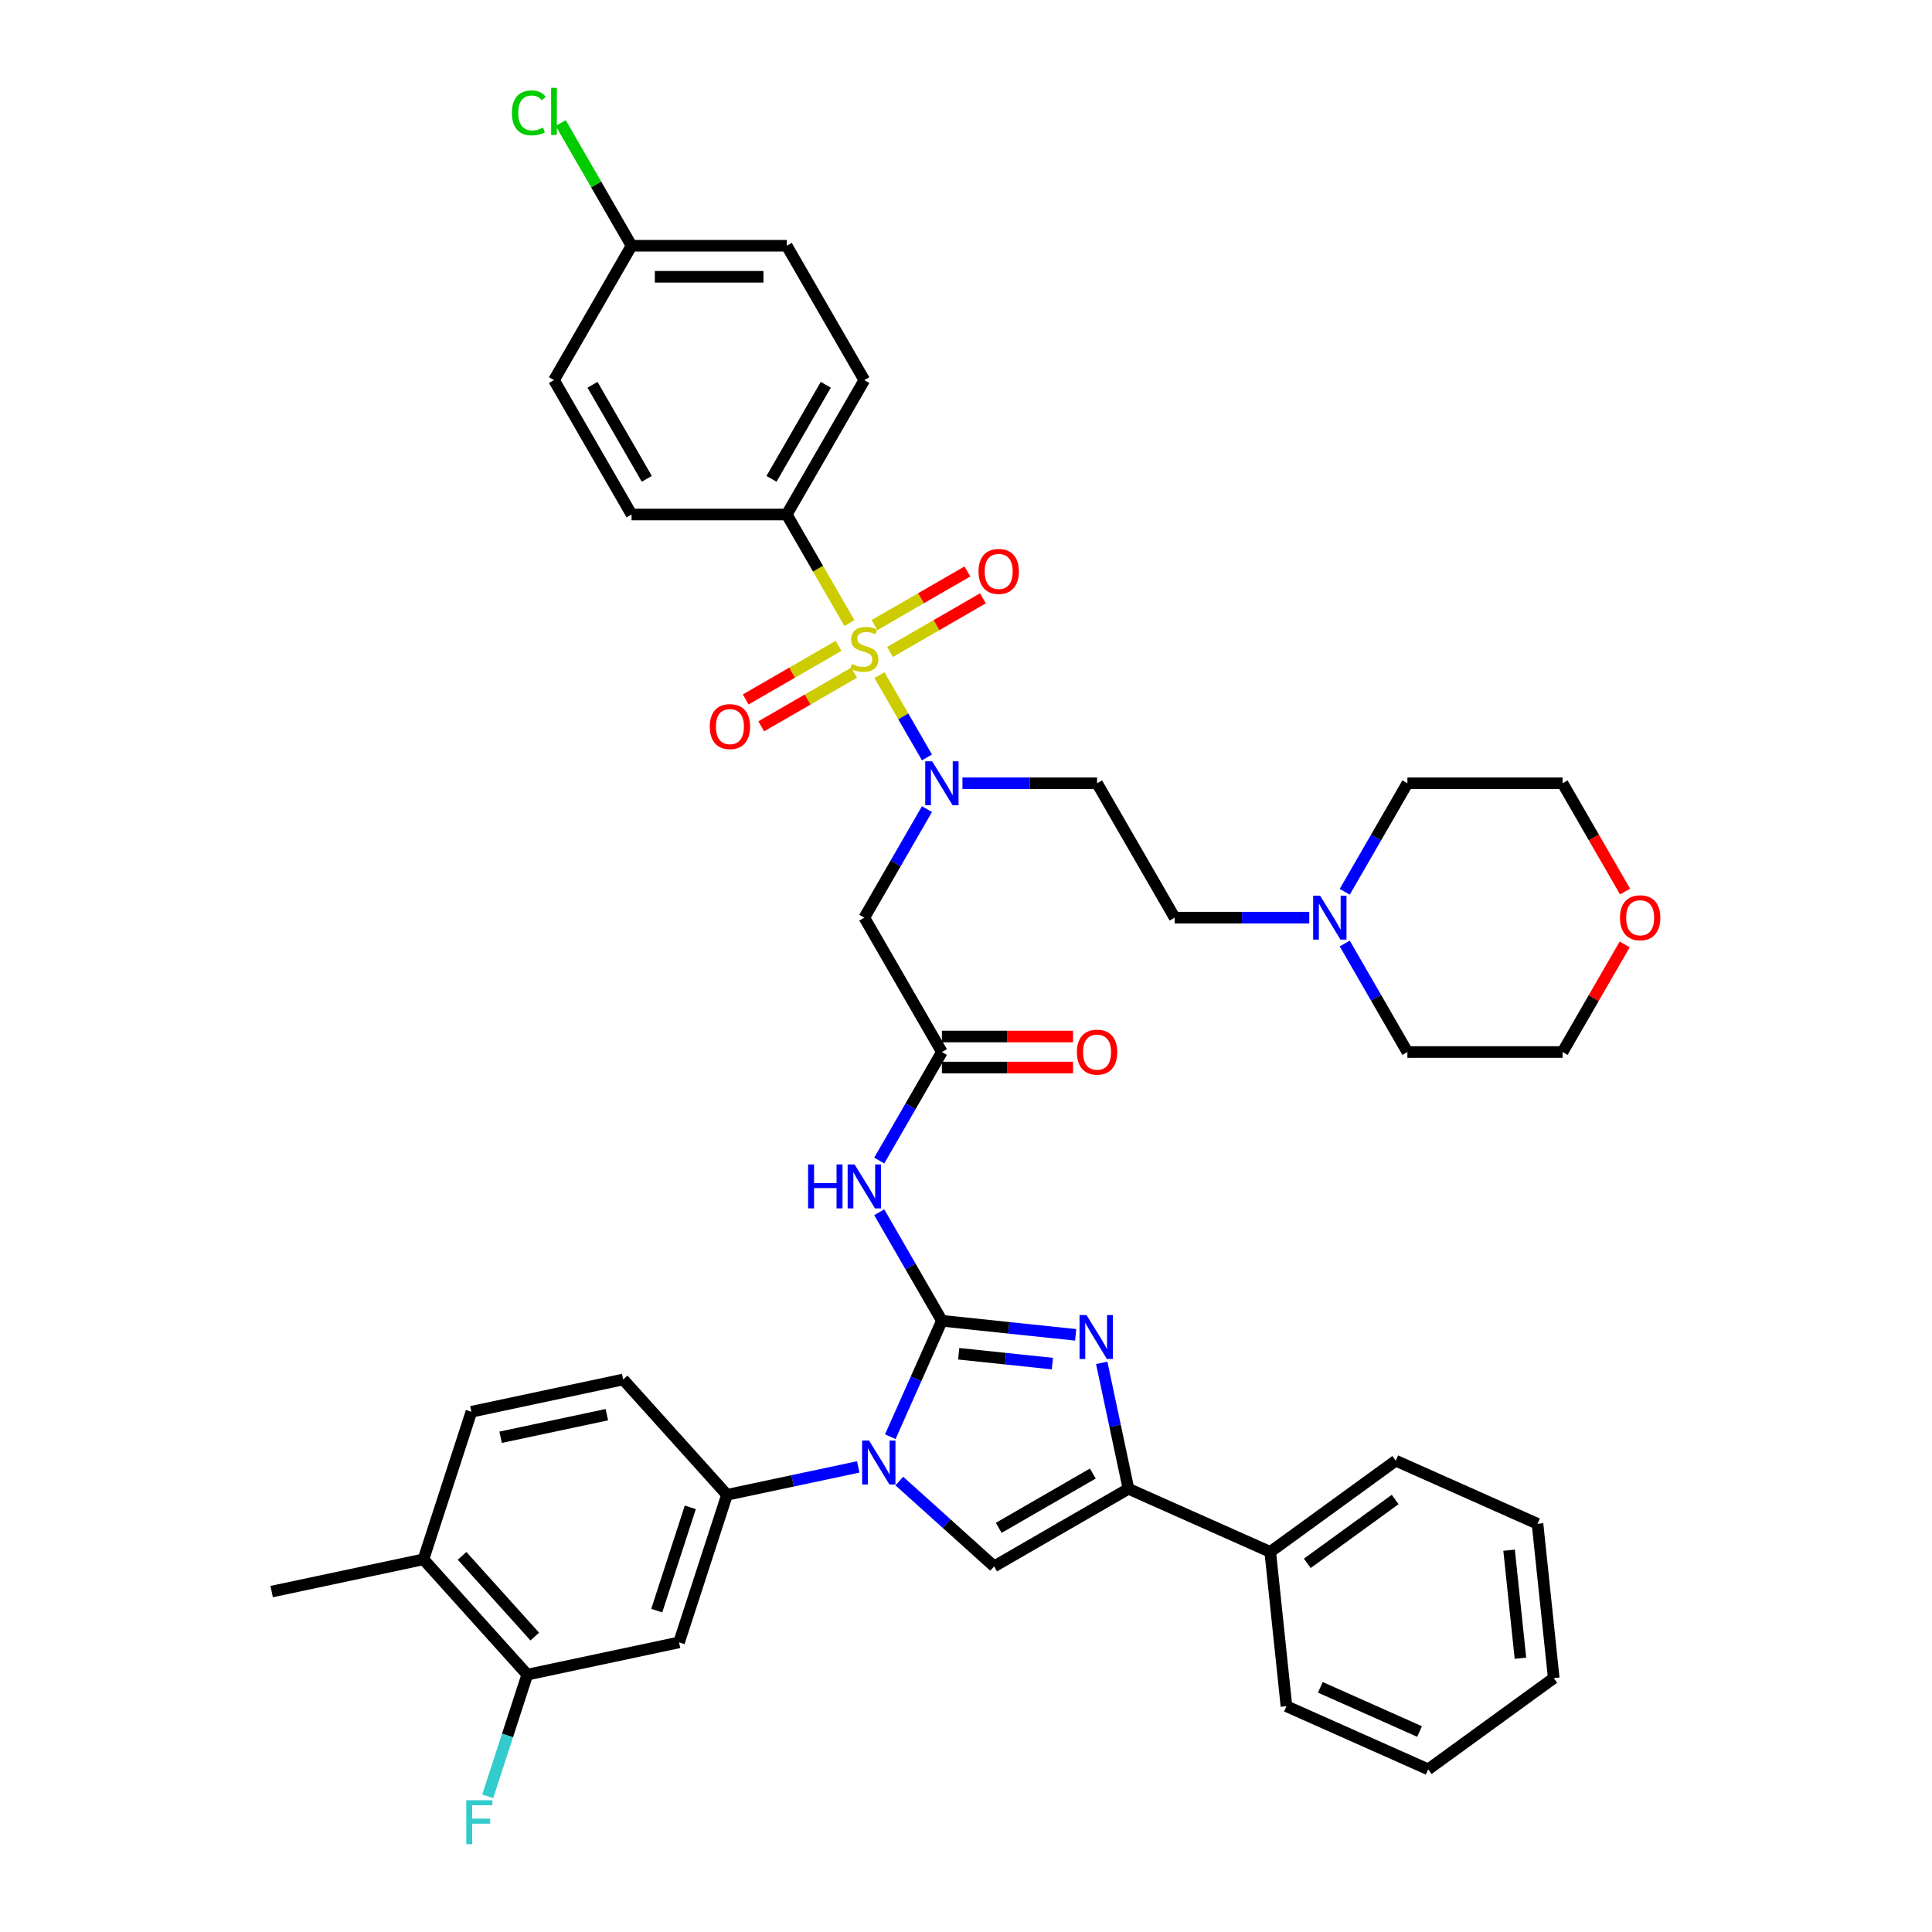 <?xml version='1.0' encoding='iso-8859-1'?>
<svg version='1.1' baseProfile='full'
              xmlns='http://www.w3.org/2000/svg'
                      xmlns:rdkit='http://www.rdkit.org/xml'
                      xmlns:xlink='http://www.w3.org/1999/xlink'
                  xml:space='preserve'
width='1000px' height='1000px' viewBox='0 0 1000 1000'>
<!-- END OF HEADER -->
<rect style='opacity:1.0;fill:#FFFFFF;stroke:none' width='1000' height='1000' x='0' y='0'> </rect>
<path class='bond-0' d='M 479.799,418.8 L 463.583,446.887' style='fill:none;fill-rule:evenodd;stroke:#0000FF;stroke-width:6px;stroke-linecap:butt;stroke-linejoin:miter;stroke-opacity:1' />
<path class='bond-0' d='M 463.583,446.887 L 447.367,474.974' style='fill:none;fill-rule:evenodd;stroke:#000000;stroke-width:6px;stroke-linecap:butt;stroke-linejoin:miter;stroke-opacity:1' />
<path class='bond-1' d='M 479.799,392.039 L 467.501,370.738' style='fill:none;fill-rule:evenodd;stroke:#0000FF;stroke-width:6px;stroke-linecap:butt;stroke-linejoin:miter;stroke-opacity:1' />
<path class='bond-1' d='M 467.501,370.738 L 455.203,349.437' style='fill:none;fill-rule:evenodd;stroke:#CCCC00;stroke-width:6px;stroke-linecap:butt;stroke-linejoin:miter;stroke-opacity:1' />
<path class='bond-2' d='M 498.158,405.419 L 532.998,405.419' style='fill:none;fill-rule:evenodd;stroke:#0000FF;stroke-width:6px;stroke-linecap:butt;stroke-linejoin:miter;stroke-opacity:1' />
<path class='bond-2' d='M 532.998,405.419 L 567.839,405.419' style='fill:none;fill-rule:evenodd;stroke:#000000;stroke-width:6px;stroke-linecap:butt;stroke-linejoin:miter;stroke-opacity:1' />
<path class='bond-3' d='M 407.21,266.31 L 447.367,196.755' style='fill:none;fill-rule:evenodd;stroke:#000000;stroke-width:6px;stroke-linecap:butt;stroke-linejoin:miter;stroke-opacity:1' />
<path class='bond-3' d='M 399.322,247.845 L 427.432,199.157' style='fill:none;fill-rule:evenodd;stroke:#000000;stroke-width:6px;stroke-linecap:butt;stroke-linejoin:miter;stroke-opacity:1' />
<path class='bond-4' d='M 407.21,266.31 L 326.895,266.31' style='fill:none;fill-rule:evenodd;stroke:#000000;stroke-width:6px;stroke-linecap:butt;stroke-linejoin:miter;stroke-opacity:1' />
<path class='bond-5' d='M 407.21,266.31 L 423.435,294.413' style='fill:none;fill-rule:evenodd;stroke:#000000;stroke-width:6px;stroke-linecap:butt;stroke-linejoin:miter;stroke-opacity:1' />
<path class='bond-5' d='M 423.435,294.413 L 439.66,322.516' style='fill:none;fill-rule:evenodd;stroke:#CCCC00;stroke-width:6px;stroke-linecap:butt;stroke-linejoin:miter;stroke-opacity:1' />
<path class='bond-6' d='M 434.051,334.279 L 410.014,348.156' style='fill:none;fill-rule:evenodd;stroke:#CCCC00;stroke-width:6px;stroke-linecap:butt;stroke-linejoin:miter;stroke-opacity:1' />
<path class='bond-6' d='M 410.014,348.156 L 385.977,362.034' style='fill:none;fill-rule:evenodd;stroke:#FF0000;stroke-width:6px;stroke-linecap:butt;stroke-linejoin:miter;stroke-opacity:1' />
<path class='bond-6' d='M 442.082,348.19 L 418.045,362.067' style='fill:none;fill-rule:evenodd;stroke:#CCCC00;stroke-width:6px;stroke-linecap:butt;stroke-linejoin:miter;stroke-opacity:1' />
<path class='bond-6' d='M 418.045,362.067 L 394.008,375.945' style='fill:none;fill-rule:evenodd;stroke:#FF0000;stroke-width:6px;stroke-linecap:butt;stroke-linejoin:miter;stroke-opacity:1' />
<path class='bond-7' d='M 460.683,337.45 L 484.72,323.573' style='fill:none;fill-rule:evenodd;stroke:#CCCC00;stroke-width:6px;stroke-linecap:butt;stroke-linejoin:miter;stroke-opacity:1' />
<path class='bond-7' d='M 484.72,323.573 L 508.757,309.695' style='fill:none;fill-rule:evenodd;stroke:#FF0000;stroke-width:6px;stroke-linecap:butt;stroke-linejoin:miter;stroke-opacity:1' />
<path class='bond-7' d='M 452.652,323.54 L 476.688,309.662' style='fill:none;fill-rule:evenodd;stroke:#CCCC00;stroke-width:6px;stroke-linecap:butt;stroke-linejoin:miter;stroke-opacity:1' />
<path class='bond-7' d='M 476.688,309.662 L 500.725,295.784' style='fill:none;fill-rule:evenodd;stroke:#FF0000;stroke-width:6px;stroke-linecap:butt;stroke-linejoin:miter;stroke-opacity:1' />
<path class='bond-8' d='M 447.367,196.755 L 407.21,127.201' style='fill:none;fill-rule:evenodd;stroke:#000000;stroke-width:6px;stroke-linecap:butt;stroke-linejoin:miter;stroke-opacity:1' />
<path class='bond-9' d='M 326.895,266.31 L 286.737,196.755' style='fill:none;fill-rule:evenodd;stroke:#000000;stroke-width:6px;stroke-linecap:butt;stroke-linejoin:miter;stroke-opacity:1' />
<path class='bond-9' d='M 334.782,247.845 L 306.672,199.157' style='fill:none;fill-rule:evenodd;stroke:#000000;stroke-width:6px;stroke-linecap:butt;stroke-linejoin:miter;stroke-opacity:1' />
<path class='bond-10' d='M 677.677,474.974 L 642.837,474.974' style='fill:none;fill-rule:evenodd;stroke:#0000FF;stroke-width:6px;stroke-linecap:butt;stroke-linejoin:miter;stroke-opacity:1' />
<path class='bond-10' d='M 642.837,474.974 L 607.996,474.974' style='fill:none;fill-rule:evenodd;stroke:#000000;stroke-width:6px;stroke-linecap:butt;stroke-linejoin:miter;stroke-opacity:1' />
<path class='bond-11' d='M 696.036,461.593 L 712.252,433.506' style='fill:none;fill-rule:evenodd;stroke:#0000FF;stroke-width:6px;stroke-linecap:butt;stroke-linejoin:miter;stroke-opacity:1' />
<path class='bond-11' d='M 712.252,433.506 L 728.468,405.419' style='fill:none;fill-rule:evenodd;stroke:#000000;stroke-width:6px;stroke-linecap:butt;stroke-linejoin:miter;stroke-opacity:1' />
<path class='bond-12' d='M 696.036,488.354 L 712.252,516.441' style='fill:none;fill-rule:evenodd;stroke:#0000FF;stroke-width:6px;stroke-linecap:butt;stroke-linejoin:miter;stroke-opacity:1' />
<path class='bond-12' d='M 712.252,516.441 L 728.468,544.528' style='fill:none;fill-rule:evenodd;stroke:#000000;stroke-width:6px;stroke-linecap:butt;stroke-linejoin:miter;stroke-opacity:1' />
<path class='bond-13' d='M 840.937,488.836 L 824.86,516.682' style='fill:none;fill-rule:evenodd;stroke:#FF0000;stroke-width:6px;stroke-linecap:butt;stroke-linejoin:miter;stroke-opacity:1' />
<path class='bond-13' d='M 824.86,516.682 L 808.783,544.528' style='fill:none;fill-rule:evenodd;stroke:#000000;stroke-width:6px;stroke-linecap:butt;stroke-linejoin:miter;stroke-opacity:1' />
<path class='bond-14' d='M 841.141,461.465 L 824.962,433.442' style='fill:none;fill-rule:evenodd;stroke:#FF0000;stroke-width:6px;stroke-linecap:butt;stroke-linejoin:miter;stroke-opacity:1' />
<path class='bond-14' d='M 824.962,433.442 L 808.783,405.419' style='fill:none;fill-rule:evenodd;stroke:#000000;stroke-width:6px;stroke-linecap:butt;stroke-linejoin:miter;stroke-opacity:1' />
<path class='bond-15' d='M 455.092,600.702 L 471.308,572.615' style='fill:none;fill-rule:evenodd;stroke:#0000FF;stroke-width:6px;stroke-linecap:butt;stroke-linejoin:miter;stroke-opacity:1' />
<path class='bond-15' d='M 471.308,572.615 L 487.524,544.528' style='fill:none;fill-rule:evenodd;stroke:#000000;stroke-width:6px;stroke-linecap:butt;stroke-linejoin:miter;stroke-opacity:1' />
<path class='bond-16' d='M 455.092,627.463 L 471.308,655.55' style='fill:none;fill-rule:evenodd;stroke:#0000FF;stroke-width:6px;stroke-linecap:butt;stroke-linejoin:miter;stroke-opacity:1' />
<path class='bond-16' d='M 471.308,655.55 L 487.524,683.637' style='fill:none;fill-rule:evenodd;stroke:#000000;stroke-width:6px;stroke-linecap:butt;stroke-linejoin:miter;stroke-opacity:1' />
<path class='bond-17' d='M 487.524,552.56 L 521.457,552.56' style='fill:none;fill-rule:evenodd;stroke:#000000;stroke-width:6px;stroke-linecap:butt;stroke-linejoin:miter;stroke-opacity:1' />
<path class='bond-17' d='M 521.457,552.56 L 555.39,552.56' style='fill:none;fill-rule:evenodd;stroke:#FF0000;stroke-width:6px;stroke-linecap:butt;stroke-linejoin:miter;stroke-opacity:1' />
<path class='bond-17' d='M 487.524,536.497 L 521.457,536.497' style='fill:none;fill-rule:evenodd;stroke:#000000;stroke-width:6px;stroke-linecap:butt;stroke-linejoin:miter;stroke-opacity:1' />
<path class='bond-17' d='M 521.457,536.497 L 555.39,536.497' style='fill:none;fill-rule:evenodd;stroke:#FF0000;stroke-width:6px;stroke-linecap:butt;stroke-linejoin:miter;stroke-opacity:1' />
<path class='bond-18' d='M 487.524,544.528 L 447.367,474.974' style='fill:none;fill-rule:evenodd;stroke:#000000;stroke-width:6px;stroke-linecap:butt;stroke-linejoin:miter;stroke-opacity:1' />
<path class='bond-19' d='M 460.815,743.628 L 474.169,713.633' style='fill:none;fill-rule:evenodd;stroke:#0000FF;stroke-width:6px;stroke-linecap:butt;stroke-linejoin:miter;stroke-opacity:1' />
<path class='bond-19' d='M 474.169,713.633 L 487.524,683.637' style='fill:none;fill-rule:evenodd;stroke:#000000;stroke-width:6px;stroke-linecap:butt;stroke-linejoin:miter;stroke-opacity:1' />
<path class='bond-20' d='M 465.491,766.583 L 490.017,788.666' style='fill:none;fill-rule:evenodd;stroke:#0000FF;stroke-width:6px;stroke-linecap:butt;stroke-linejoin:miter;stroke-opacity:1' />
<path class='bond-20' d='M 490.017,788.666 L 514.543,810.75' style='fill:none;fill-rule:evenodd;stroke:#000000;stroke-width:6px;stroke-linecap:butt;stroke-linejoin:miter;stroke-opacity:1' />
<path class='bond-21' d='M 444.224,759.269 L 410.261,766.488' style='fill:none;fill-rule:evenodd;stroke:#0000FF;stroke-width:6px;stroke-linecap:butt;stroke-linejoin:miter;stroke-opacity:1' />
<path class='bond-21' d='M 410.261,766.488 L 376.298,773.707' style='fill:none;fill-rule:evenodd;stroke:#000000;stroke-width:6px;stroke-linecap:butt;stroke-linejoin:miter;stroke-opacity:1' />
<path class='bond-22' d='M 487.524,683.637 L 522.145,687.276' style='fill:none;fill-rule:evenodd;stroke:#000000;stroke-width:6px;stroke-linecap:butt;stroke-linejoin:miter;stroke-opacity:1' />
<path class='bond-22' d='M 522.145,687.276 L 556.765,690.915' style='fill:none;fill-rule:evenodd;stroke:#0000FF;stroke-width:6px;stroke-linecap:butt;stroke-linejoin:miter;stroke-opacity:1' />
<path class='bond-22' d='M 496.231,700.704 L 520.466,703.251' style='fill:none;fill-rule:evenodd;stroke:#000000;stroke-width:6px;stroke-linecap:butt;stroke-linejoin:miter;stroke-opacity:1' />
<path class='bond-22' d='M 520.466,703.251 L 544.7,705.798' style='fill:none;fill-rule:evenodd;stroke:#0000FF;stroke-width:6px;stroke-linecap:butt;stroke-linejoin:miter;stroke-opacity:1' />
<path class='bond-23' d='M 570.243,705.413 L 577.17,738.003' style='fill:none;fill-rule:evenodd;stroke:#0000FF;stroke-width:6px;stroke-linecap:butt;stroke-linejoin:miter;stroke-opacity:1' />
<path class='bond-23' d='M 577.17,738.003 L 584.097,770.592' style='fill:none;fill-rule:evenodd;stroke:#000000;stroke-width:6px;stroke-linecap:butt;stroke-linejoin:miter;stroke-opacity:1' />
<path class='bond-24' d='M 584.097,770.592 L 657.468,803.259' style='fill:none;fill-rule:evenodd;stroke:#000000;stroke-width:6px;stroke-linecap:butt;stroke-linejoin:miter;stroke-opacity:1' />
<path class='bond-25' d='M 584.097,770.592 L 514.543,810.75' style='fill:none;fill-rule:evenodd;stroke:#000000;stroke-width:6px;stroke-linecap:butt;stroke-linejoin:miter;stroke-opacity:1' />
<path class='bond-25' d='M 565.633,762.705 L 516.944,790.815' style='fill:none;fill-rule:evenodd;stroke:#000000;stroke-width:6px;stroke-linecap:butt;stroke-linejoin:miter;stroke-opacity:1' />
<path class='bond-26' d='M 739.235,915.801 L 665.864,883.134' style='fill:none;fill-rule:evenodd;stroke:#000000;stroke-width:6px;stroke-linecap:butt;stroke-linejoin:miter;stroke-opacity:1' />
<path class='bond-26' d='M 734.762,896.227 L 683.403,873.36' style='fill:none;fill-rule:evenodd;stroke:#000000;stroke-width:6px;stroke-linecap:butt;stroke-linejoin:miter;stroke-opacity:1' />
<path class='bond-27' d='M 739.235,915.801 L 804.211,868.593' style='fill:none;fill-rule:evenodd;stroke:#000000;stroke-width:6px;stroke-linecap:butt;stroke-linejoin:miter;stroke-opacity:1' />
<path class='bond-28' d='M 804.211,868.593 L 795.815,788.718' style='fill:none;fill-rule:evenodd;stroke:#000000;stroke-width:6px;stroke-linecap:butt;stroke-linejoin:miter;stroke-opacity:1' />
<path class='bond-28' d='M 786.976,858.291 L 781.1,802.379' style='fill:none;fill-rule:evenodd;stroke:#000000;stroke-width:6px;stroke-linecap:butt;stroke-linejoin:miter;stroke-opacity:1' />
<path class='bond-29' d='M 272.919,866.789 L 219.178,807.104' style='fill:none;fill-rule:evenodd;stroke:#000000;stroke-width:6px;stroke-linecap:butt;stroke-linejoin:miter;stroke-opacity:1' />
<path class='bond-29' d='M 276.795,847.088 L 239.177,805.308' style='fill:none;fill-rule:evenodd;stroke:#000000;stroke-width:6px;stroke-linecap:butt;stroke-linejoin:miter;stroke-opacity:1' />
<path class='bond-30' d='M 272.919,866.789 L 351.479,850.091' style='fill:none;fill-rule:evenodd;stroke:#000000;stroke-width:6px;stroke-linecap:butt;stroke-linejoin:miter;stroke-opacity:1' />
<path class='bond-31' d='M 272.919,866.789 L 262.684,898.291' style='fill:none;fill-rule:evenodd;stroke:#000000;stroke-width:6px;stroke-linecap:butt;stroke-linejoin:miter;stroke-opacity:1' />
<path class='bond-31' d='M 262.684,898.291 L 252.448,929.792' style='fill:none;fill-rule:evenodd;stroke:#33CCCC;stroke-width:6px;stroke-linecap:butt;stroke-linejoin:miter;stroke-opacity:1' />
<path class='bond-32' d='M 219.178,807.104 L 243.997,730.72' style='fill:none;fill-rule:evenodd;stroke:#000000;stroke-width:6px;stroke-linecap:butt;stroke-linejoin:miter;stroke-opacity:1' />
<path class='bond-33' d='M 219.178,807.104 L 140.619,823.802' style='fill:none;fill-rule:evenodd;stroke:#000000;stroke-width:6px;stroke-linecap:butt;stroke-linejoin:miter;stroke-opacity:1' />
<path class='bond-34' d='M 243.997,730.72 L 322.557,714.021' style='fill:none;fill-rule:evenodd;stroke:#000000;stroke-width:6px;stroke-linecap:butt;stroke-linejoin:miter;stroke-opacity:1' />
<path class='bond-34' d='M 259.121,743.927 L 314.112,732.238' style='fill:none;fill-rule:evenodd;stroke:#000000;stroke-width:6px;stroke-linecap:butt;stroke-linejoin:miter;stroke-opacity:1' />
<path class='bond-35' d='M 322.557,714.021 L 376.298,773.707' style='fill:none;fill-rule:evenodd;stroke:#000000;stroke-width:6px;stroke-linecap:butt;stroke-linejoin:miter;stroke-opacity:1' />
<path class='bond-36' d='M 376.298,773.707 L 351.479,850.091' style='fill:none;fill-rule:evenodd;stroke:#000000;stroke-width:6px;stroke-linecap:butt;stroke-linejoin:miter;stroke-opacity:1' />
<path class='bond-36' d='M 357.298,780.201 L 339.925,833.669' style='fill:none;fill-rule:evenodd;stroke:#000000;stroke-width:6px;stroke-linecap:butt;stroke-linejoin:miter;stroke-opacity:1' />
<path class='bond-37' d='M 795.815,788.718 L 722.444,756.051' style='fill:none;fill-rule:evenodd;stroke:#000000;stroke-width:6px;stroke-linecap:butt;stroke-linejoin:miter;stroke-opacity:1' />
<path class='bond-38' d='M 722.444,756.051 L 657.468,803.259' style='fill:none;fill-rule:evenodd;stroke:#000000;stroke-width:6px;stroke-linecap:butt;stroke-linejoin:miter;stroke-opacity:1' />
<path class='bond-38' d='M 722.14,776.128 L 676.656,809.173' style='fill:none;fill-rule:evenodd;stroke:#000000;stroke-width:6px;stroke-linecap:butt;stroke-linejoin:miter;stroke-opacity:1' />
<path class='bond-39' d='M 657.468,803.259 L 665.864,883.134' style='fill:none;fill-rule:evenodd;stroke:#000000;stroke-width:6px;stroke-linecap:butt;stroke-linejoin:miter;stroke-opacity:1' />
<path class='bond-40' d='M 607.996,474.974 L 567.839,405.419' style='fill:none;fill-rule:evenodd;stroke:#000000;stroke-width:6px;stroke-linecap:butt;stroke-linejoin:miter;stroke-opacity:1' />
<path class='bond-41' d='M 728.468,405.419 L 808.783,405.419' style='fill:none;fill-rule:evenodd;stroke:#000000;stroke-width:6px;stroke-linecap:butt;stroke-linejoin:miter;stroke-opacity:1' />
<path class='bond-42' d='M 728.468,544.528 L 808.783,544.528' style='fill:none;fill-rule:evenodd;stroke:#000000;stroke-width:6px;stroke-linecap:butt;stroke-linejoin:miter;stroke-opacity:1' />
<path class='bond-43' d='M 326.895,127.201 L 286.737,196.755' style='fill:none;fill-rule:evenodd;stroke:#000000;stroke-width:6px;stroke-linecap:butt;stroke-linejoin:miter;stroke-opacity:1' />
<path class='bond-44' d='M 326.895,127.201 L 308.559,95.442' style='fill:none;fill-rule:evenodd;stroke:#000000;stroke-width:6px;stroke-linecap:butt;stroke-linejoin:miter;stroke-opacity:1' />
<path class='bond-44' d='M 308.559,95.442 L 290.223,63.684' style='fill:none;fill-rule:evenodd;stroke:#00CC00;stroke-width:6px;stroke-linecap:butt;stroke-linejoin:miter;stroke-opacity:1' />
<path class='bond-45' d='M 326.895,127.201 L 407.21,127.201' style='fill:none;fill-rule:evenodd;stroke:#000000;stroke-width:6px;stroke-linecap:butt;stroke-linejoin:miter;stroke-opacity:1' />
<path class='bond-45' d='M 338.942,143.264 L 395.162,143.264' style='fill:none;fill-rule:evenodd;stroke:#000000;stroke-width:6px;stroke-linecap:butt;stroke-linejoin:miter;stroke-opacity:1' />
<path  class='atom-0' d='M 482.496 394.047
L 489.95 406.094
Q 490.689 407.282, 491.877 409.435
Q 493.066 411.587, 493.13 411.716
L 493.13 394.047
L 496.15 394.047
L 496.15 416.792
L 493.034 416.792
L 485.034 403.62
Q 484.103 402.078, 483.107 400.311
Q 482.143 398.544, 481.854 397.998
L 481.854 416.792
L 478.898 416.792
L 478.898 394.047
L 482.496 394.047
' fill='#0000FF'/>
<path  class='atom-2' d='M 440.942 343.671
Q 441.199 343.768, 442.259 344.217
Q 443.319 344.667, 444.476 344.956
Q 445.664 345.213, 446.821 345.213
Q 448.973 345.213, 450.226 344.185
Q 451.479 343.125, 451.479 341.294
Q 451.479 340.041, 450.836 339.27
Q 450.226 338.499, 449.262 338.081
Q 448.299 337.664, 446.692 337.182
Q 444.668 336.571, 443.447 335.993
Q 442.259 335.415, 441.391 334.194
Q 440.556 332.973, 440.556 330.917
Q 440.556 328.058, 442.484 326.291
Q 444.443 324.524, 448.299 324.524
Q 450.933 324.524, 453.921 325.777
L 453.182 328.251
Q 450.451 327.126, 448.395 327.126
Q 446.178 327.126, 444.957 328.058
Q 443.737 328.958, 443.769 330.532
Q 443.769 331.752, 444.379 332.491
Q 445.022 333.23, 445.921 333.648
Q 446.853 334.066, 448.395 334.547
Q 450.451 335.19, 451.672 335.832
Q 452.893 336.475, 453.76 337.792
Q 454.659 339.077, 454.659 341.294
Q 454.659 344.442, 452.539 346.145
Q 450.451 347.815, 446.949 347.815
Q 444.925 347.815, 443.383 347.366
Q 441.873 346.948, 440.074 346.209
L 440.942 343.671
' fill='#CCCC00'/>
<path  class='atom-3' d='M 367.371 376.086
Q 367.371 370.625, 370.07 367.573
Q 372.769 364.521, 377.812 364.521
Q 382.856 364.521, 385.555 367.573
Q 388.253 370.625, 388.253 376.086
Q 388.253 381.612, 385.522 384.76
Q 382.792 387.876, 377.812 387.876
Q 372.801 387.876, 370.07 384.76
Q 367.371 381.644, 367.371 376.086
M 377.812 385.306
Q 381.282 385.306, 383.145 382.993
Q 385.041 380.648, 385.041 376.086
Q 385.041 371.621, 383.145 369.372
Q 381.282 367.091, 377.812 367.091
Q 374.343 367.091, 372.447 369.34
Q 370.584 371.589, 370.584 376.086
Q 370.584 380.68, 372.447 382.993
Q 374.343 385.306, 377.812 385.306
' fill='#FF0000'/>
<path  class='atom-4' d='M 506.481 295.771
Q 506.481 290.31, 509.179 287.258
Q 511.878 284.206, 516.921 284.206
Q 521.965 284.206, 524.664 287.258
Q 527.362 290.31, 527.362 295.771
Q 527.362 301.297, 524.632 304.445
Q 521.901 307.562, 516.921 307.562
Q 511.91 307.562, 509.179 304.445
Q 506.481 301.329, 506.481 295.771
M 516.921 304.992
Q 520.391 304.992, 522.254 302.679
Q 524.15 300.333, 524.15 295.771
Q 524.15 291.306, 522.254 289.057
Q 520.391 286.776, 516.921 286.776
Q 513.452 286.776, 511.556 289.025
Q 509.693 291.274, 509.693 295.771
Q 509.693 300.365, 511.556 302.679
Q 513.452 304.992, 516.921 304.992
' fill='#FF0000'/>
<path  class='atom-7' d='M 683.283 463.601
L 690.736 475.648
Q 691.475 476.837, 692.664 478.989
Q 693.853 481.142, 693.917 481.27
L 693.917 463.601
L 696.937 463.601
L 696.937 486.346
L 693.821 486.346
L 685.821 473.175
Q 684.89 471.633, 683.894 469.866
Q 682.93 468.099, 682.641 467.553
L 682.641 486.346
L 679.685 486.346
L 679.685 463.601
L 683.283 463.601
' fill='#0000FF'/>
<path  class='atom-8' d='M 838.499 475.038
Q 838.499 469.577, 841.198 466.525
Q 843.897 463.473, 848.94 463.473
Q 853.984 463.473, 856.683 466.525
Q 859.381 469.577, 859.381 475.038
Q 859.381 480.564, 856.651 483.712
Q 853.92 486.828, 848.94 486.828
Q 843.929 486.828, 841.198 483.712
Q 838.499 480.596, 838.499 475.038
M 848.94 484.258
Q 852.41 484.258, 854.273 481.945
Q 856.169 479.6, 856.169 475.038
Q 856.169 470.572, 854.273 468.324
Q 852.41 466.043, 848.94 466.043
Q 845.471 466.043, 843.575 468.292
Q 841.712 470.54, 841.712 475.038
Q 841.712 479.632, 843.575 481.945
Q 845.471 484.258, 848.94 484.258
' fill='#FF0000'/>
<path  class='atom-9' d='M 418.277 602.71
L 421.361 602.71
L 421.361 612.38
L 432.991 612.38
L 432.991 602.71
L 436.075 602.71
L 436.075 625.455
L 432.991 625.455
L 432.991 614.95
L 421.361 614.95
L 421.361 625.455
L 418.277 625.455
L 418.277 602.71
' fill='#0000FF'/>
<path  class='atom-9' d='M 442.339 602.71
L 449.792 614.757
Q 450.531 615.946, 451.72 618.099
Q 452.909 620.251, 452.973 620.38
L 452.973 602.71
L 455.993 602.71
L 455.993 625.455
L 452.876 625.455
L 444.877 612.284
Q 443.945 610.742, 442.95 608.975
Q 441.986 607.208, 441.697 606.662
L 441.697 625.455
L 438.741 625.455
L 438.741 602.71
L 442.339 602.71
' fill='#0000FF'/>
<path  class='atom-11' d='M 557.398 544.593
Q 557.398 539.131, 560.097 536.079
Q 562.795 533.027, 567.839 533.027
Q 572.883 533.027, 575.581 536.079
Q 578.28 539.131, 578.28 544.593
Q 578.28 550.118, 575.549 553.267
Q 572.818 556.383, 567.839 556.383
Q 562.827 556.383, 560.097 553.267
Q 557.398 550.15, 557.398 544.593
M 567.839 553.813
Q 571.308 553.813, 573.172 551.5
Q 575.067 549.154, 575.067 544.593
Q 575.067 540.127, 573.172 537.878
Q 571.308 535.597, 567.839 535.597
Q 564.369 535.597, 562.474 537.846
Q 560.611 540.095, 560.611 544.593
Q 560.611 549.187, 562.474 551.5
Q 564.369 553.813, 567.839 553.813
' fill='#FF0000'/>
<path  class='atom-13' d='M 449.83 745.636
L 457.283 757.683
Q 458.022 758.872, 459.21 761.024
Q 460.399 763.177, 460.463 763.305
L 460.463 745.636
L 463.483 745.636
L 463.483 768.381
L 460.367 768.381
L 452.368 755.209
Q 451.436 753.667, 450.44 751.901
Q 449.476 750.134, 449.187 749.587
L 449.187 768.381
L 446.231 768.381
L 446.231 745.636
L 449.83 745.636
' fill='#0000FF'/>
<path  class='atom-15' d='M 562.371 680.66
L 569.824 692.707
Q 570.563 693.896, 571.752 696.048
Q 572.941 698.201, 573.005 698.329
L 573.005 680.66
L 576.025 680.66
L 576.025 703.405
L 572.909 703.405
L 564.909 690.234
Q 563.978 688.691, 562.982 686.925
Q 562.018 685.158, 561.729 684.612
L 561.729 703.405
L 558.773 703.405
L 558.773 680.66
L 562.371 680.66
' fill='#0000FF'/>
<path  class='atom-27' d='M 241.338 931.8
L 254.863 931.8
L 254.863 934.403
L 244.39 934.403
L 244.39 941.31
L 253.707 941.31
L 253.707 943.944
L 244.39 943.944
L 244.39 954.545
L 241.338 954.545
L 241.338 931.8
' fill='#33CCCC'/>
<path  class='atom-41' d='M 264.956 58.433
Q 264.956 52.779, 267.59 49.824
Q 270.257 46.836, 275.301 46.836
Q 279.991 46.836, 282.497 50.145
L 280.377 51.88
Q 278.545 49.47, 275.301 49.47
Q 271.863 49.47, 270.032 51.783
Q 268.233 54.064, 268.233 58.433
Q 268.233 62.931, 270.096 65.244
Q 271.992 67.557, 275.654 67.557
Q 278.16 67.557, 281.083 66.047
L 281.983 68.457
Q 280.794 69.228, 278.995 69.677
Q 277.196 70.127, 275.204 70.127
Q 270.257 70.127, 267.59 67.107
Q 264.956 64.088, 264.956 58.433
' fill='#00CC00'/>
<path  class='atom-41' d='M 285.26 45.455
L 288.215 45.455
L 288.215 69.838
L 285.26 69.838
L 285.26 45.455
' fill='#00CC00'/>
</svg>
